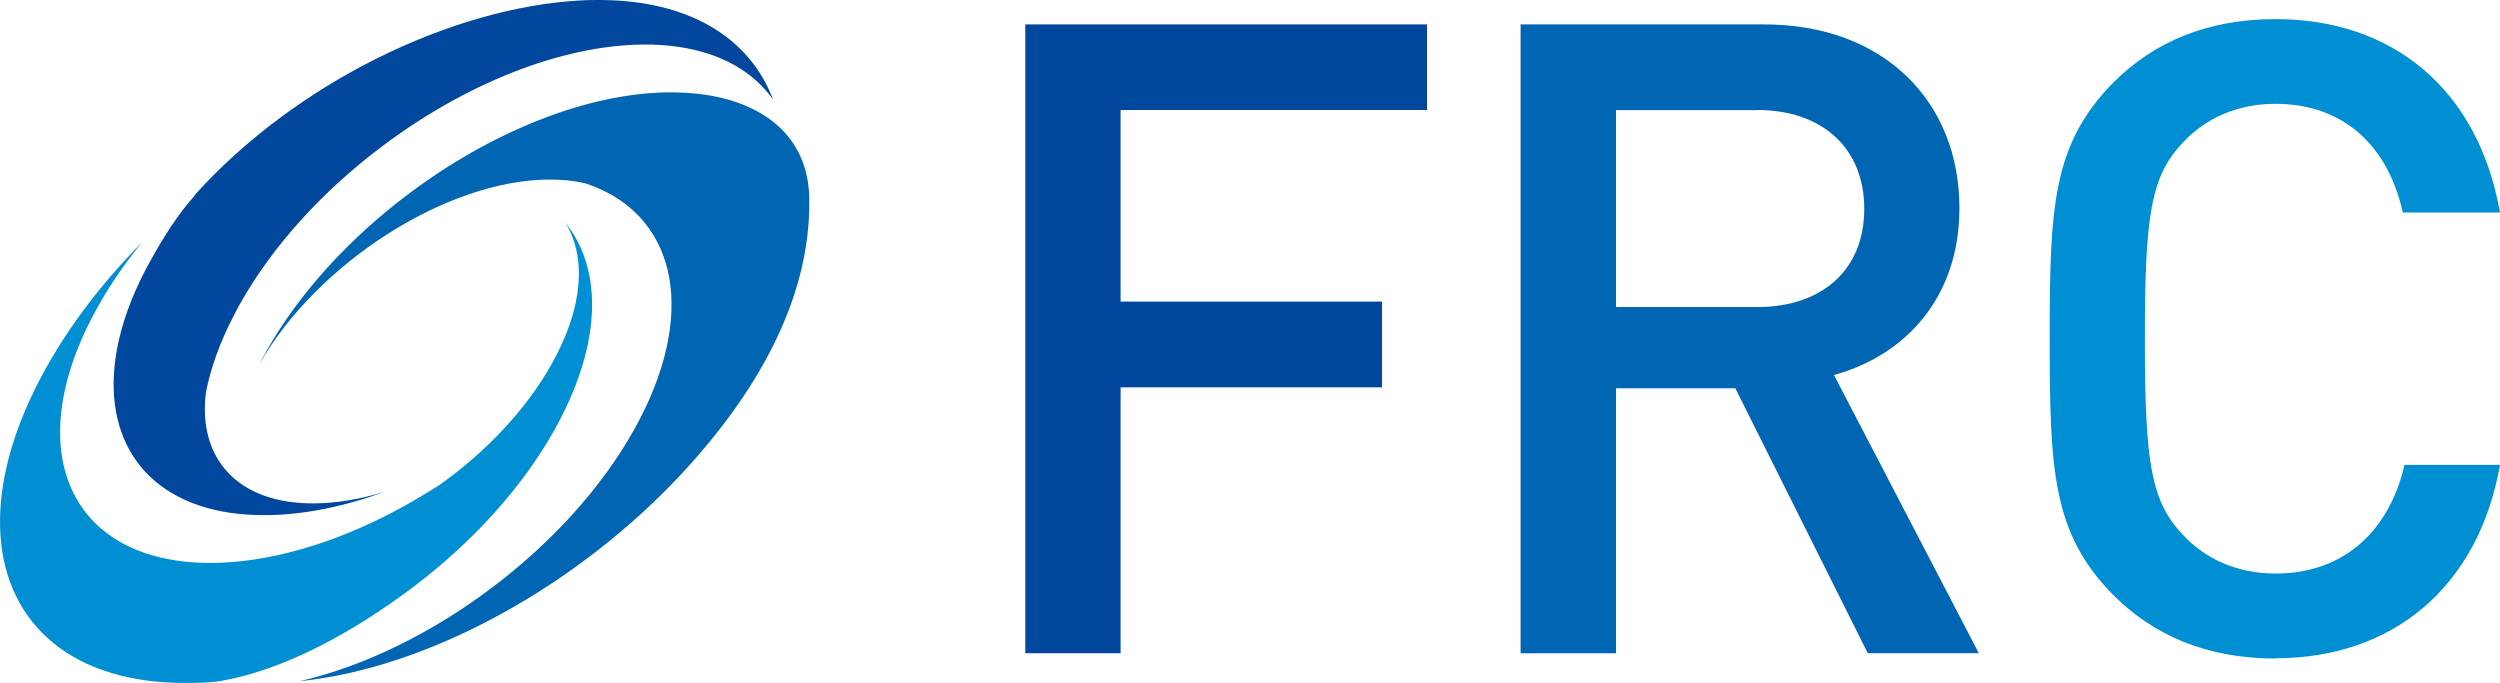 <?xml version="1.0" encoding="UTF-8"?>
<svg id="_レイヤー_2" data-name="レイヤー 2" xmlns="http://www.w3.org/2000/svg" viewBox="0 0 170 46.43">
  <defs>
    <style>
      .cls-1 {
        fill: #00479d;
      }

      .cls-2 {
        fill: #0065b2;
      }

      .cls-3 {
        fill: #008fd3;
      }
    </style>
  </defs>
  <g id="_メイン" data-name="メイン">
    <g>
      <polygon class="cls-1" points="76.2 7.48 76.2 20.51 93.98 20.51 93.98 26.34 76.2 26.34 76.2 44.42 69.72 44.42 69.72 1.66 97.04 1.66 97.04 7.48 76.2 7.48"/>
      <g>
        <path class="cls-2" d="M127.01,44.42l-9.01-18.02h-8.11v18.02h-6.49V1.66h16.57c8.11,0,13.27,5.22,13.27,12.49,0,6.13-3.72,10.03-8.53,11.35l9.85,18.92h-7.57Zm-7.51-36.93h-9.61v13.39h9.61c4.32,0,7.27-2.46,7.27-6.67s-2.94-6.73-7.27-6.73"/>
        <path class="cls-3" d="M154.75,44.78c-4.68,0-8.29-1.56-11.05-4.32-4.14-4.2-4.32-8.47-4.32-17.42s.18-13.21,4.32-17.42c2.76-2.76,6.37-4.32,11.05-4.32,7.87,0,13.75,4.68,15.25,13.15h-6.61c-.96-4.38-3.9-7.39-8.65-7.39-2.58,0-4.75,.96-6.31,2.64-2.16,2.28-2.58,4.87-2.58,13.33s.42,11.05,2.58,13.33c1.56,1.68,3.72,2.64,6.31,2.64,4.74,0,7.75-3,8.77-7.39h6.49c-1.5,8.47-7.45,13.15-15.25,13.15"/>
      </g>
      <path class="cls-2" d="M27.71,13.24c5.56-4.2,12.14-6.93,17.83-6.96,.85,0,1.65,.05,2.4,.16,3.99,.59,7.02,2.83,7.09,7.05,.13,7.11-3.91,13.56-8.58,18.62-7.07,7.64-17.2,13.31-26.07,14.21,4.42-1.02,9.03-3.3,13.1-6.38,3.94-2.97,7.37-6.68,9.62-10.69,1.11-1.97,1.84-3.86,2.23-5.63,.76-3.44,.21-6.39-1.5-8.48-.97-1.2-2.32-2.11-4.02-2.67-.75-.18-1.58-.27-2.49-.26-6.95,.04-15.73,5.65-19.69,12.56,.14-.28,.29-.55,.45-.83,2.25-4.01,5.68-7.72,9.62-10.69"/>
      <path class="cls-3" d="M9.65,16.49c-1.14,1.39-2.15,2.85-2.99,4.36-1.11,1.97-1.85,3.86-2.24,5.63-1.36,6.15,1.48,10.74,7.59,11.64,.75,.11,1.55,.17,2.4,.16,2.58-.02,5.34-.59,8.11-1.59,2.5-.91,5.01-2.19,7.39-3.73,3.12-2.22,5.85-5.08,7.6-8.2,2.18-3.87,2.37-7.33,.92-9.63,1.7,2.09,2.26,5.04,1.5,8.48-.39,1.77-1.13,3.66-2.23,5.63-2.25,4.01-5.68,7.72-9.62,10.69-4.07,3.07-8.79,5.65-13.1,6.38-.79,.13-1.53,.12-2.27,.13-7.75,.05-12.27-3.96-12.68-10.04-.22-3.31,.77-7.22,3.13-11.43,1.69-3.01,3.91-5.88,6.49-8.48"/>
      <path class="cls-1" d="M13.25,13.25C20.13,5.61,30.75,.5,39.47,.03c.37-.02,.73-.03,1.1-.03,6.26-.04,10.41,2.57,12,6.77-1.33-1.88-3.5-3.15-6.41-3.58-.75-.11-1.55-.17-2.4-.16-5.7,.04-12.27,2.76-17.83,6.96-3.94,2.97-7.37,6.68-9.62,10.69-.15,.28-.3,.55-.44,.83-.94,1.82-1.56,3.57-1.87,5.2-.55,4.46,2.16,7.56,7.37,7.52,1.53-.01,3.15-.29,4.79-.79-2.77,1.01-5.53,1.58-8.11,1.59-.85,0-1.65-.05-2.4-.16-6.11-.9-8.95-5.49-7.59-11.64,.39-1.77,1.13-3.66,2.24-5.63,.84-1.5,1.76-2.99,2.99-4.36"/>
    </g>
  </g>
</svg>